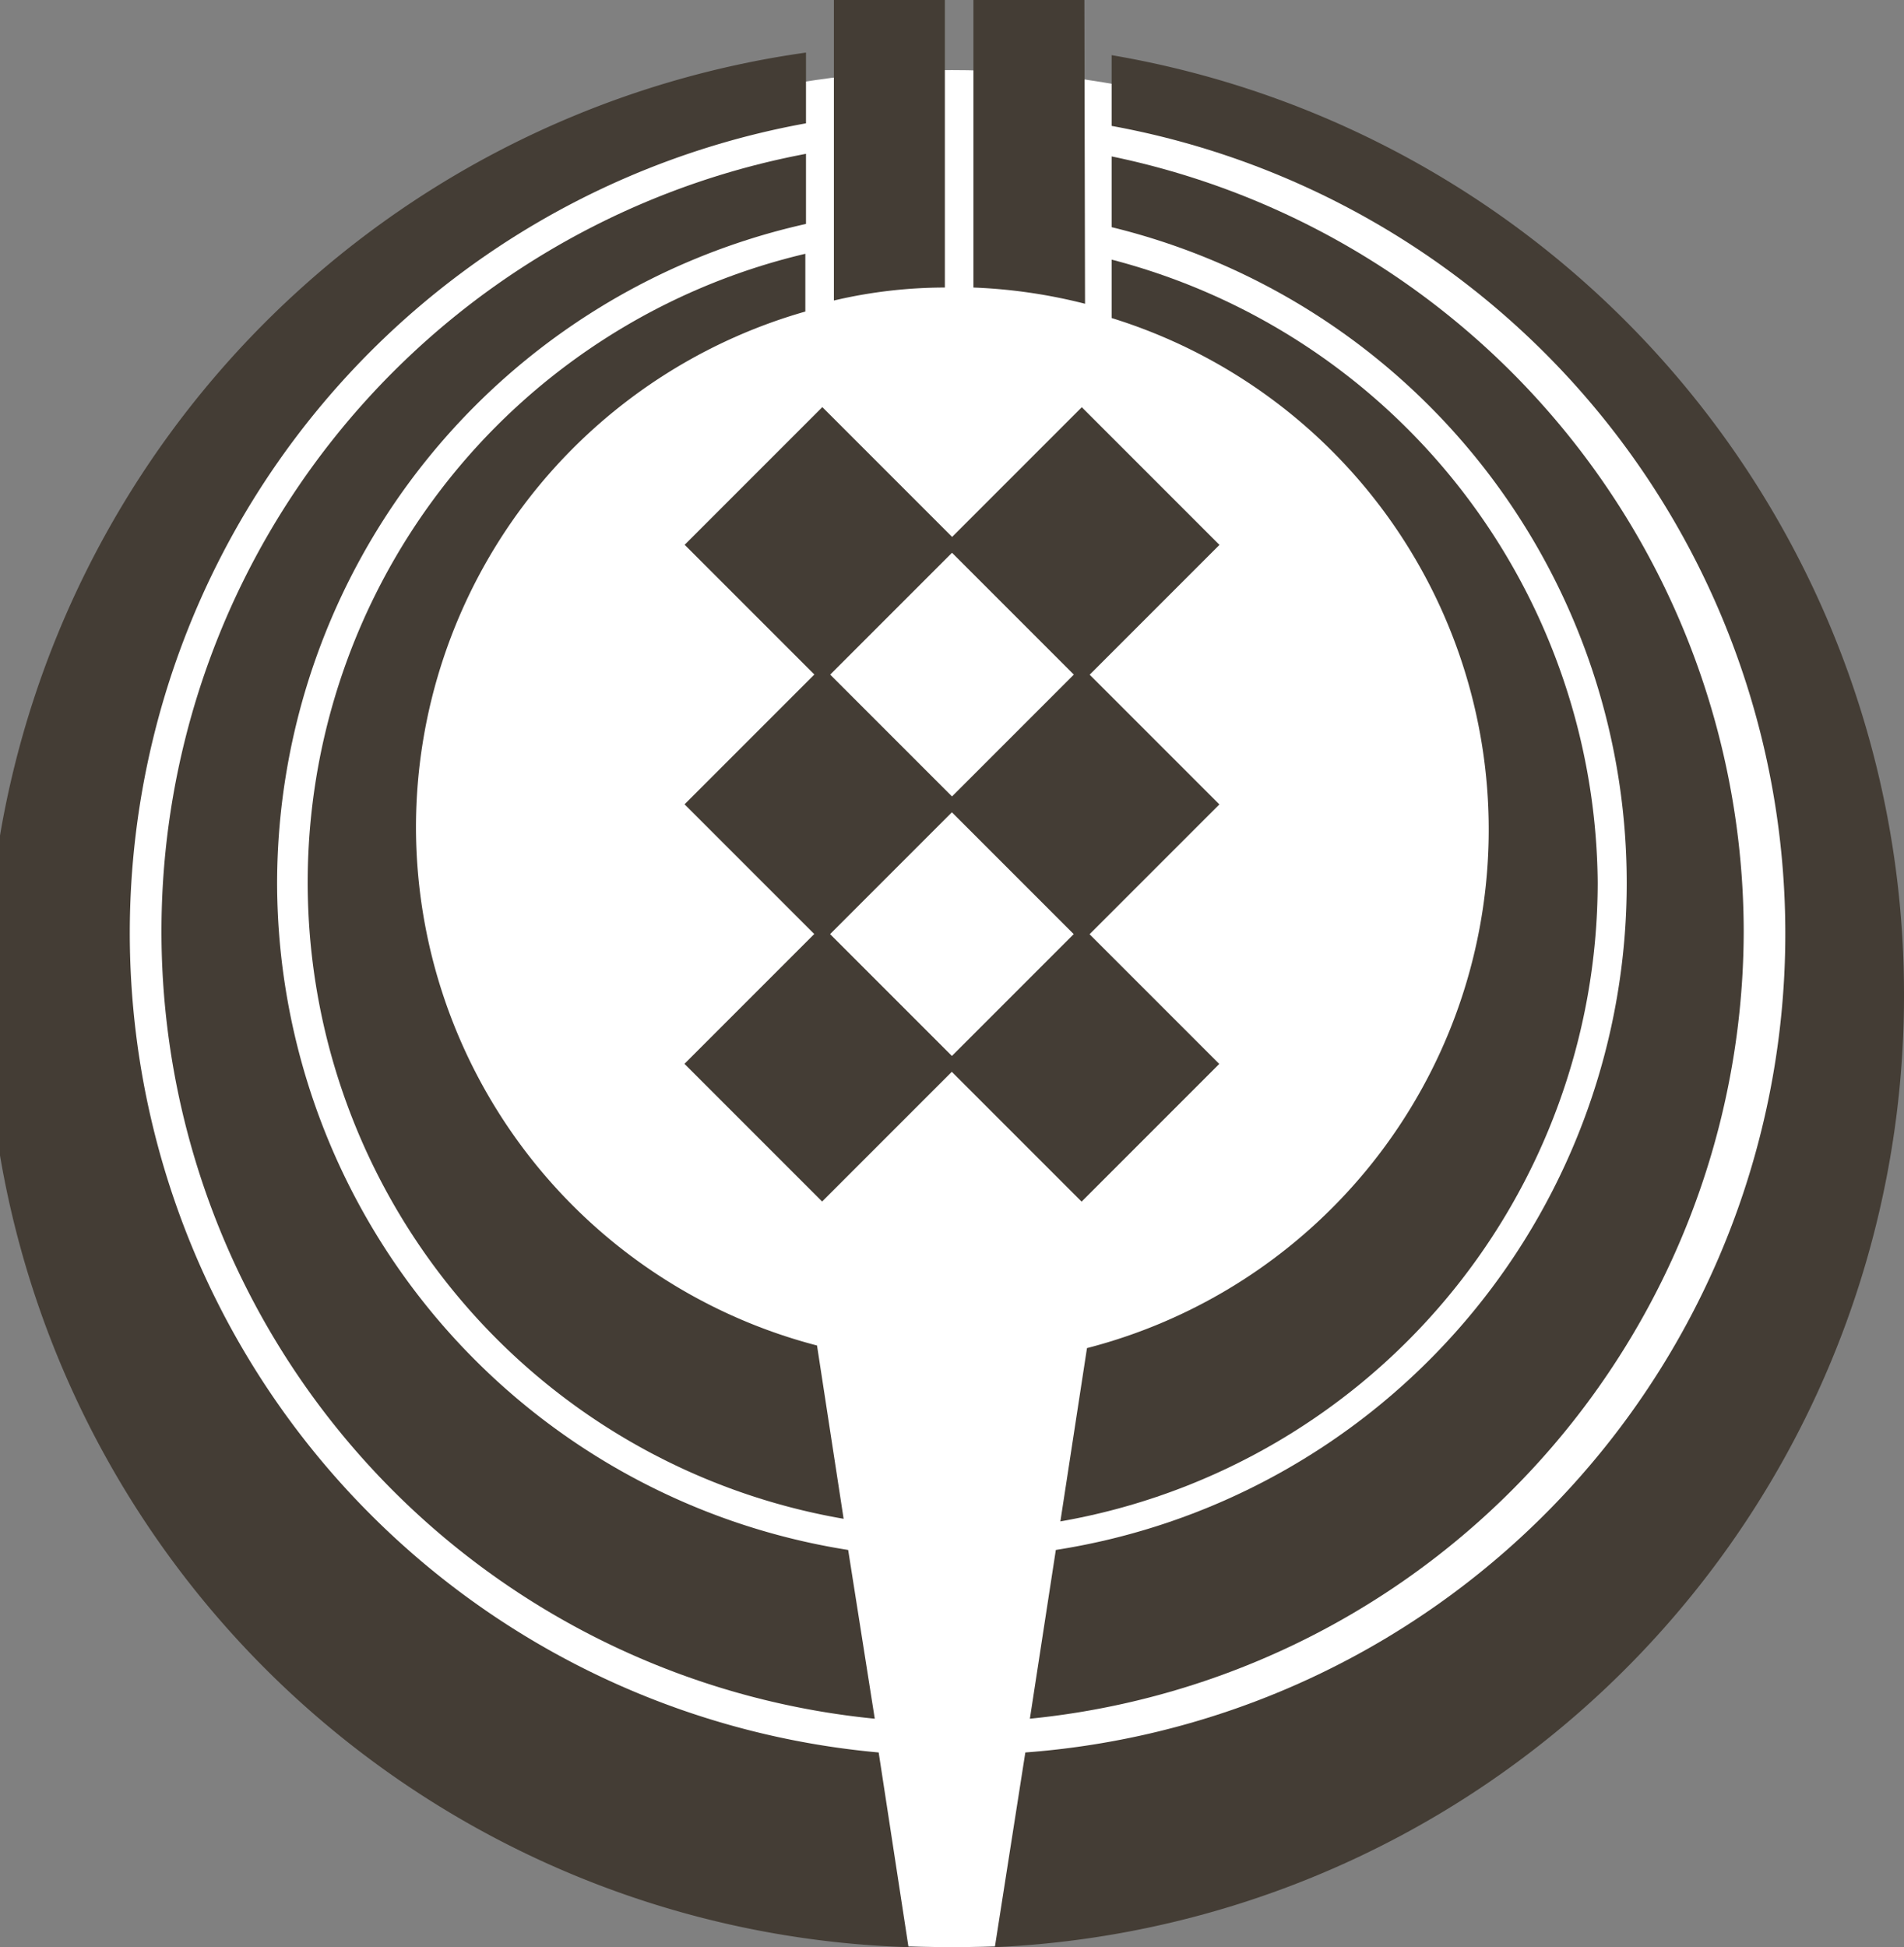 <svg xmlns="http://www.w3.org/2000/svg" viewBox="0 0 29.34 30"><rect x="0" y="0" width="29.34" height="30" fill="#808080" stroke="none"/><defs><style>.cls-1{fill:#fff;}.cls-2{fill:#443d35;}</style></defs><g id="レイヤー_2" data-name="レイヤー 2"><g id="レイヤー_1-2" data-name="レイヤー 1"><circle class="cls-1" cx="14.67" cy="15.54" r="14.46"/><path class="cls-2" d="M6.41,12.74a8.27,8.27,0,0,1,6-7.94V3.91A9.95,9.95,0,0,0,13,23.4l-.41-2.67A8.26,8.26,0,0,1,6.41,12.74Z"/><path class="cls-2" d="M24.62,13.6A10,10,0,0,0,17.13,4v.9a8.25,8.25,0,0,1-.38,15.87l-.41,2.67A10,10,0,0,0,24.62,13.6Z"/><path class="cls-2" d="M26.87,14.35A12.21,12.21,0,0,0,17.13,2.41V3.5a10.4,10.4,0,0,1-.86,20.38l-.4,2.6A12.21,12.21,0,0,0,26.87,14.35Z"/><path class="cls-2" d="M4.27,13.6A10.42,10.42,0,0,1,12.42,3.45V2.37a12.19,12.19,0,0,0,1.06,24.11l-.41-2.6A10.42,10.42,0,0,1,4.27,13.6Z"/><path class="cls-2" d="M2,14.35A12.68,12.68,0,0,1,12.42,1.9V.81A14.67,14.67,0,0,0,14,30l-.46-3A12.68,12.68,0,0,1,2,14.35Z"/><path class="cls-2" d="M29.34,15.31A14.67,14.67,0,0,0,17.13.85V1.94A12.65,12.65,0,0,1,15.8,27l-.47,3A14.67,14.67,0,0,0,29.34,15.31Z"/><path class="cls-2" d="M12.85,4.63a7.48,7.48,0,0,1,1.71-.2V0H12.85Z"/><path class="cls-2" d="M16.71,0H15V4.43a8.21,8.21,0,0,1,1.72.25Z"/><rect class="cls-2" x="11.17" y="6.89" width="3" height="3" transform="translate(-2.22 11.42) rotate(-45)"/><rect class="cls-2" x="11.17" y="10.89" width="3" height="3" transform="translate(-5.05 12.59) rotate(-45)"/><rect class="cls-2" x="11.17" y="14.89" width="3" height="3" transform="translate(-7.88 13.76) rotate(-45)"/><rect class="cls-2" x="15.17" y="6.89" width="3" height="3" transform="translate(-1.05 14.25) rotate(-45)"/><rect class="cls-2" x="15.17" y="10.89" width="3" height="3" transform="translate(-3.88 15.42) rotate(-45)"/><rect class="cls-2" x="15.17" y="14.89" width="3" height="3" transform="translate(-6.71 16.59) rotate(-45)"/></g></g></svg>